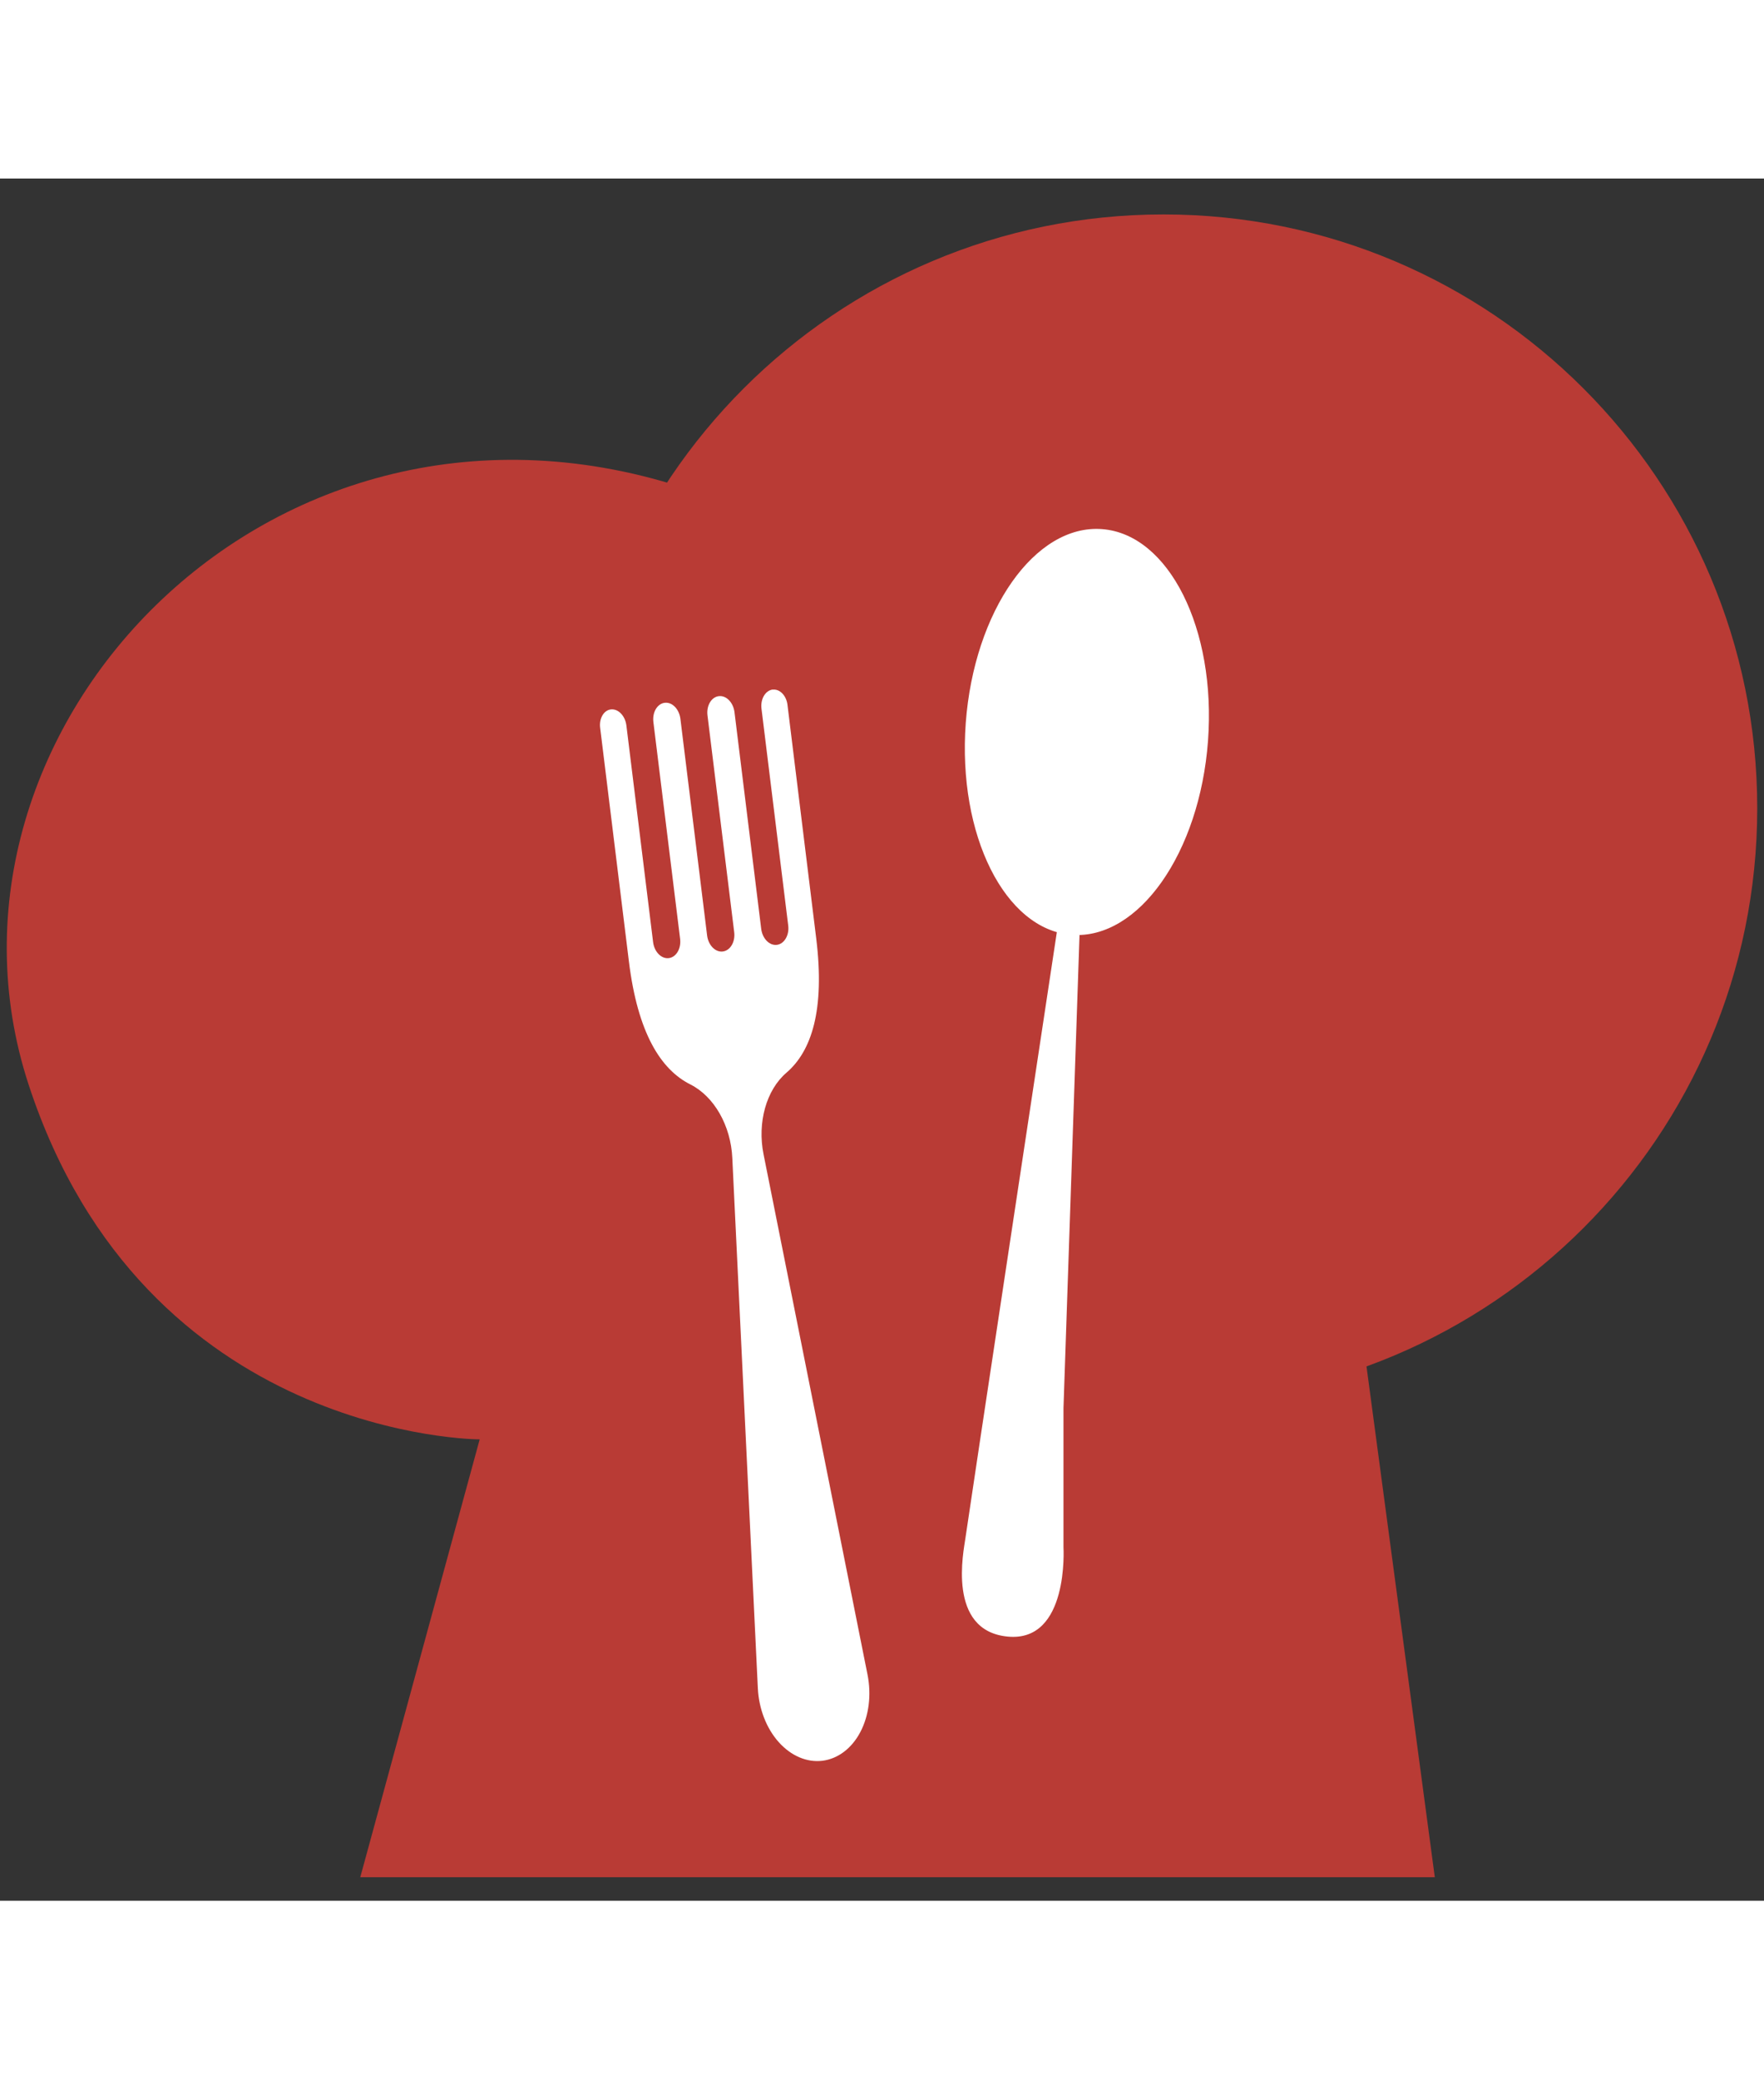 <svg width="140" height="165" viewBox="0 0 42 41" fill="none" xmlns="http://www.w3.org/2000/svg">
<rect x="0" y="0" width="42" height="41" fill="#333333" stroke="none"/>
<path d="M34.164 40.439H8.578L11.421 30.016C11.421 30.016 3.445 30.016 0.68 21.567C-2.083 13.118 6.604 3.876 16.711 7.509C16.711 7.509 24.451 -4.099 35.821 3.798C47.194 11.696 38.269 24.96 34.874 26.857C31.479 28.753 32.504 28.041 32.504 28.041L34.162 40.439H34.164Z" fill="#B93B35"/>
<path d="M41.839 14.991C41.839 22.797 35.51 29.127 27.703 29.127C19.897 29.127 13.568 22.797 13.568 14.991C13.568 7.184 19.895 0.855 27.703 0.855C35.51 0.855 41.839 7.184 41.839 14.991Z" fill="#B93B35"/>
<path d="M28.762 13.389C28.564 16.054 27.112 18.121 25.519 18.005C23.926 17.885 22.798 15.627 22.994 12.962C23.192 10.295 24.642 8.226 26.237 8.346C27.83 8.464 28.96 10.722 28.762 13.389Z" fill="white"/>
<path d="M25.703 18.003L25.321 29.273V32.584C25.321 32.584 25.459 34.851 23.995 34.711C22.531 34.573 22.949 32.653 22.985 32.375C23.02 32.099 25.163 17.939 25.163 17.939L25.703 18.003Z" fill="white"/>
<path d="M18.398 12.165C18.222 12.188 18.102 12.392 18.131 12.624L18.767 17.783C18.796 18.014 18.673 18.221 18.498 18.243C18.32 18.266 18.153 18.094 18.124 17.863L17.488 12.704C17.459 12.473 17.292 12.301 17.116 12.323H17.112C16.936 12.346 16.816 12.55 16.845 12.782L17.481 17.941C17.51 18.172 17.388 18.379 17.21 18.401C17.032 18.424 16.865 18.252 16.836 18.021L16.2 12.862C16.171 12.63 16.004 12.459 15.828 12.481H15.824C15.648 12.504 15.528 12.708 15.557 12.94L16.193 18.099C16.222 18.33 16.102 18.537 15.924 18.559C15.746 18.581 15.579 18.41 15.55 18.179L14.914 13.02C14.885 12.788 14.718 12.617 14.542 12.639C14.375 12.659 14.262 12.855 14.289 13.073C14.449 14.379 14.954 18.466 14.974 18.639C15.183 20.341 15.732 21.211 16.435 21.565C17.003 21.85 17.401 22.546 17.436 23.32L18.044 35.943C18.068 36.43 18.248 36.895 18.54 37.222C18.834 37.551 19.212 37.712 19.581 37.667C19.953 37.62 20.28 37.371 20.484 36.984C20.689 36.593 20.751 36.101 20.656 35.62L18.18 23.231C18.028 22.473 18.244 21.698 18.727 21.285C19.323 20.773 19.643 19.794 19.434 18.092C19.412 17.919 18.909 13.832 18.749 12.526C18.722 12.308 18.564 12.146 18.398 12.168V12.165Z" fill="white"/>
</svg>
